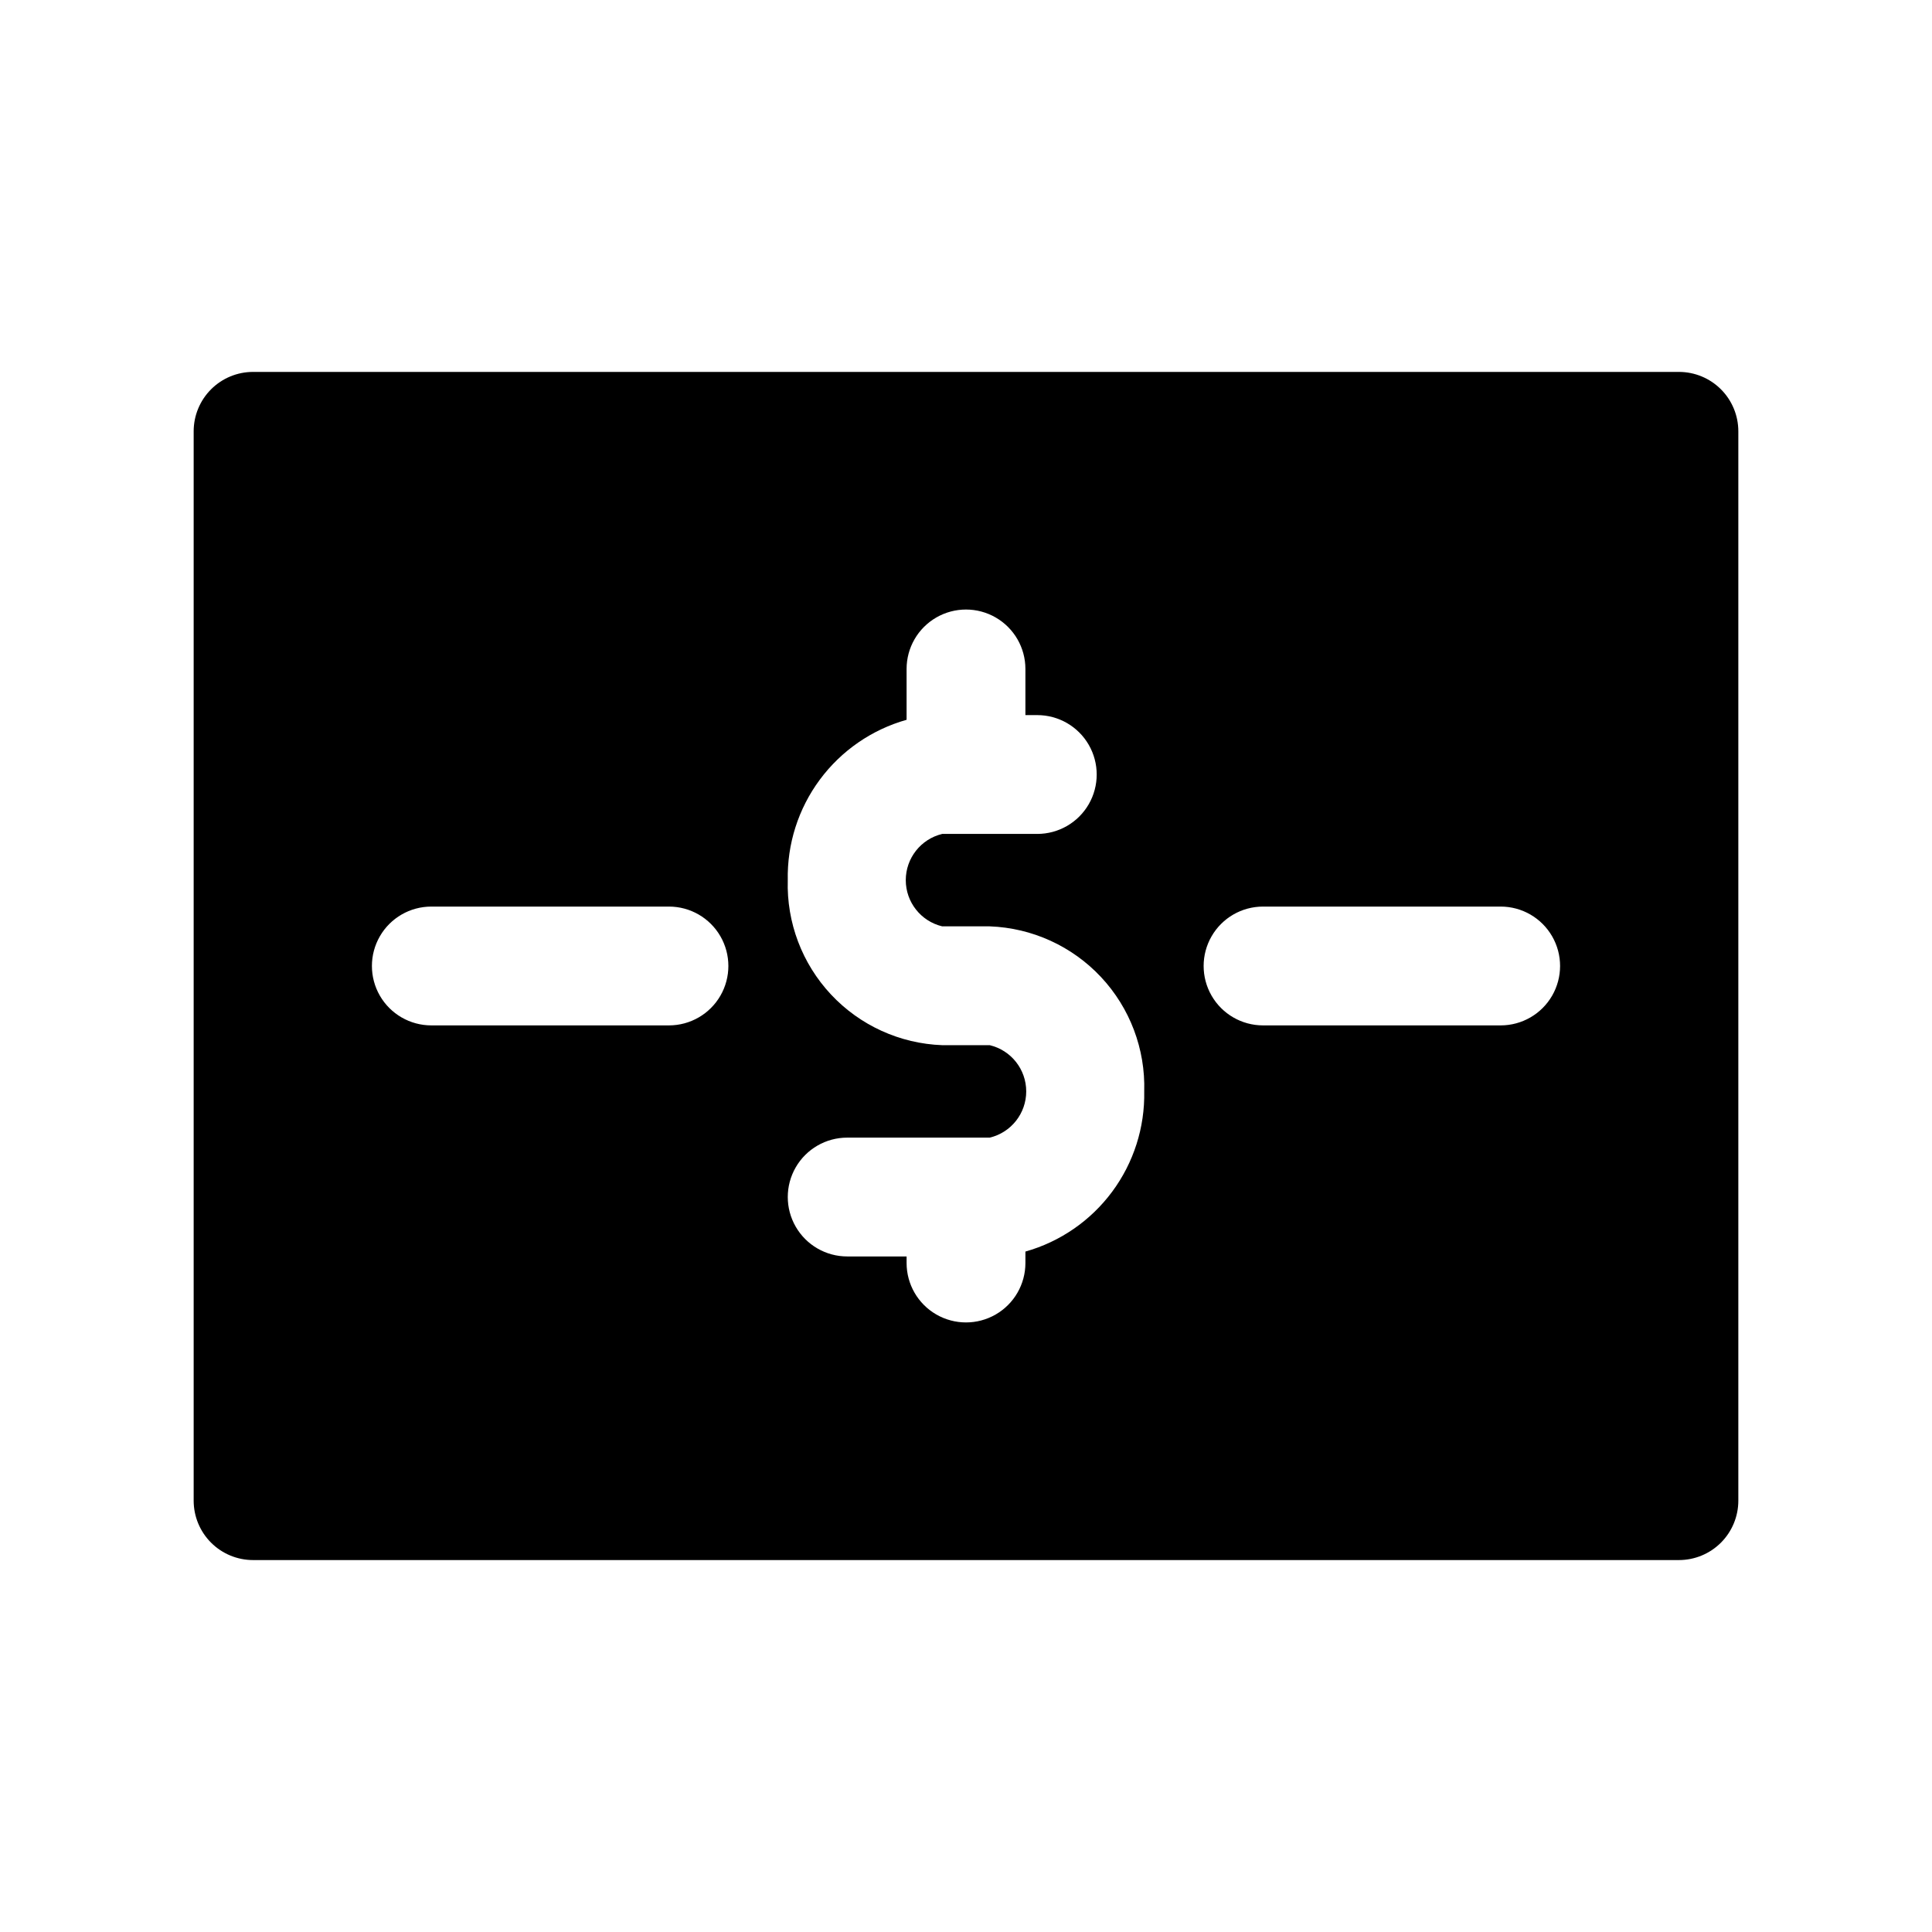 <?xml version="1.0" encoding="UTF-8"?>
<!-- The Best Svg Icon site in the world: iconSvg.co, Visit us! https://iconsvg.co -->
<svg fill="#000000" width="800px" height="800px" version="1.1" viewBox="144 144 512 512" xmlns="http://www.w3.org/2000/svg">
 <path d="m588.93 242.56h-377.86c-4.176 0-8.18 1.656-11.133 4.609s-4.613 6.957-4.613 11.133v283.39c0 4.176 1.66 8.18 4.613 11.133s6.957 4.609 11.133 4.609h377.86c4.176 0 8.18-1.656 11.133-4.609s4.613-6.957 4.613-11.133v-283.39c0-4.176-1.66-8.18-4.613-11.133s-6.957-4.609-11.133-4.609zm-267.65 173.18h-62.977c-5.625 0-10.82-3-13.633-7.871s-2.812-10.875 0-15.746 8.008-7.871 13.633-7.871h62.977c5.625 0 10.824 3 13.637 7.871s2.812 10.875 0 15.746-8.012 7.871-13.637 7.871zm94.465 59.938v3.039c0 5.625-3 10.824-7.871 13.633-4.871 2.812-10.875 2.812-15.746 0-4.871-2.809-7.871-8.008-7.871-13.633v-1.746h-15.742c-5.625 0-10.824-3.004-13.637-7.875s-2.812-10.871 0-15.742c2.812-4.871 8.012-7.871 13.637-7.871h37.785c5.664-1.359 9.66-6.426 9.66-12.25 0-5.828-3.996-10.891-9.66-12.25h-12.598c-11.211-0.41-21.805-5.234-29.473-13.426-7.668-8.191-11.789-19.078-11.461-30.293-0.199-9.574 2.785-18.941 8.484-26.633 5.699-7.695 13.789-13.277 23.004-15.879v-13.477c0-5.625 3-10.82 7.871-13.633s10.875-2.812 15.746 0 7.871 8.008 7.871 13.633v12.234h3.148c5.625 0 10.824 3 13.637 7.871 2.812 4.871 2.812 10.875 0 15.746s-8.012 7.871-13.637 7.871h-25.191c-5.664 1.355-9.66 6.422-9.66 12.25 0 5.824 3.996 10.891 9.66 12.246h12.598c11.215 0.41 21.812 5.242 29.48 13.434 7.668 8.195 11.785 19.086 11.453 30.305 0.184 9.562-2.805 18.914-8.504 26.594-5.695 7.68-13.781 13.254-22.984 15.852zm125.95-59.938h-62.977c-5.625 0-10.824-3-13.633-7.871-2.812-4.871-2.812-10.875 0-15.746 2.809-4.871 8.008-7.871 13.633-7.871h62.977c5.625 0 10.82 3 13.633 7.871s2.812 10.875 0 15.746-8.008 7.871-13.633 7.871z"/>
</svg>